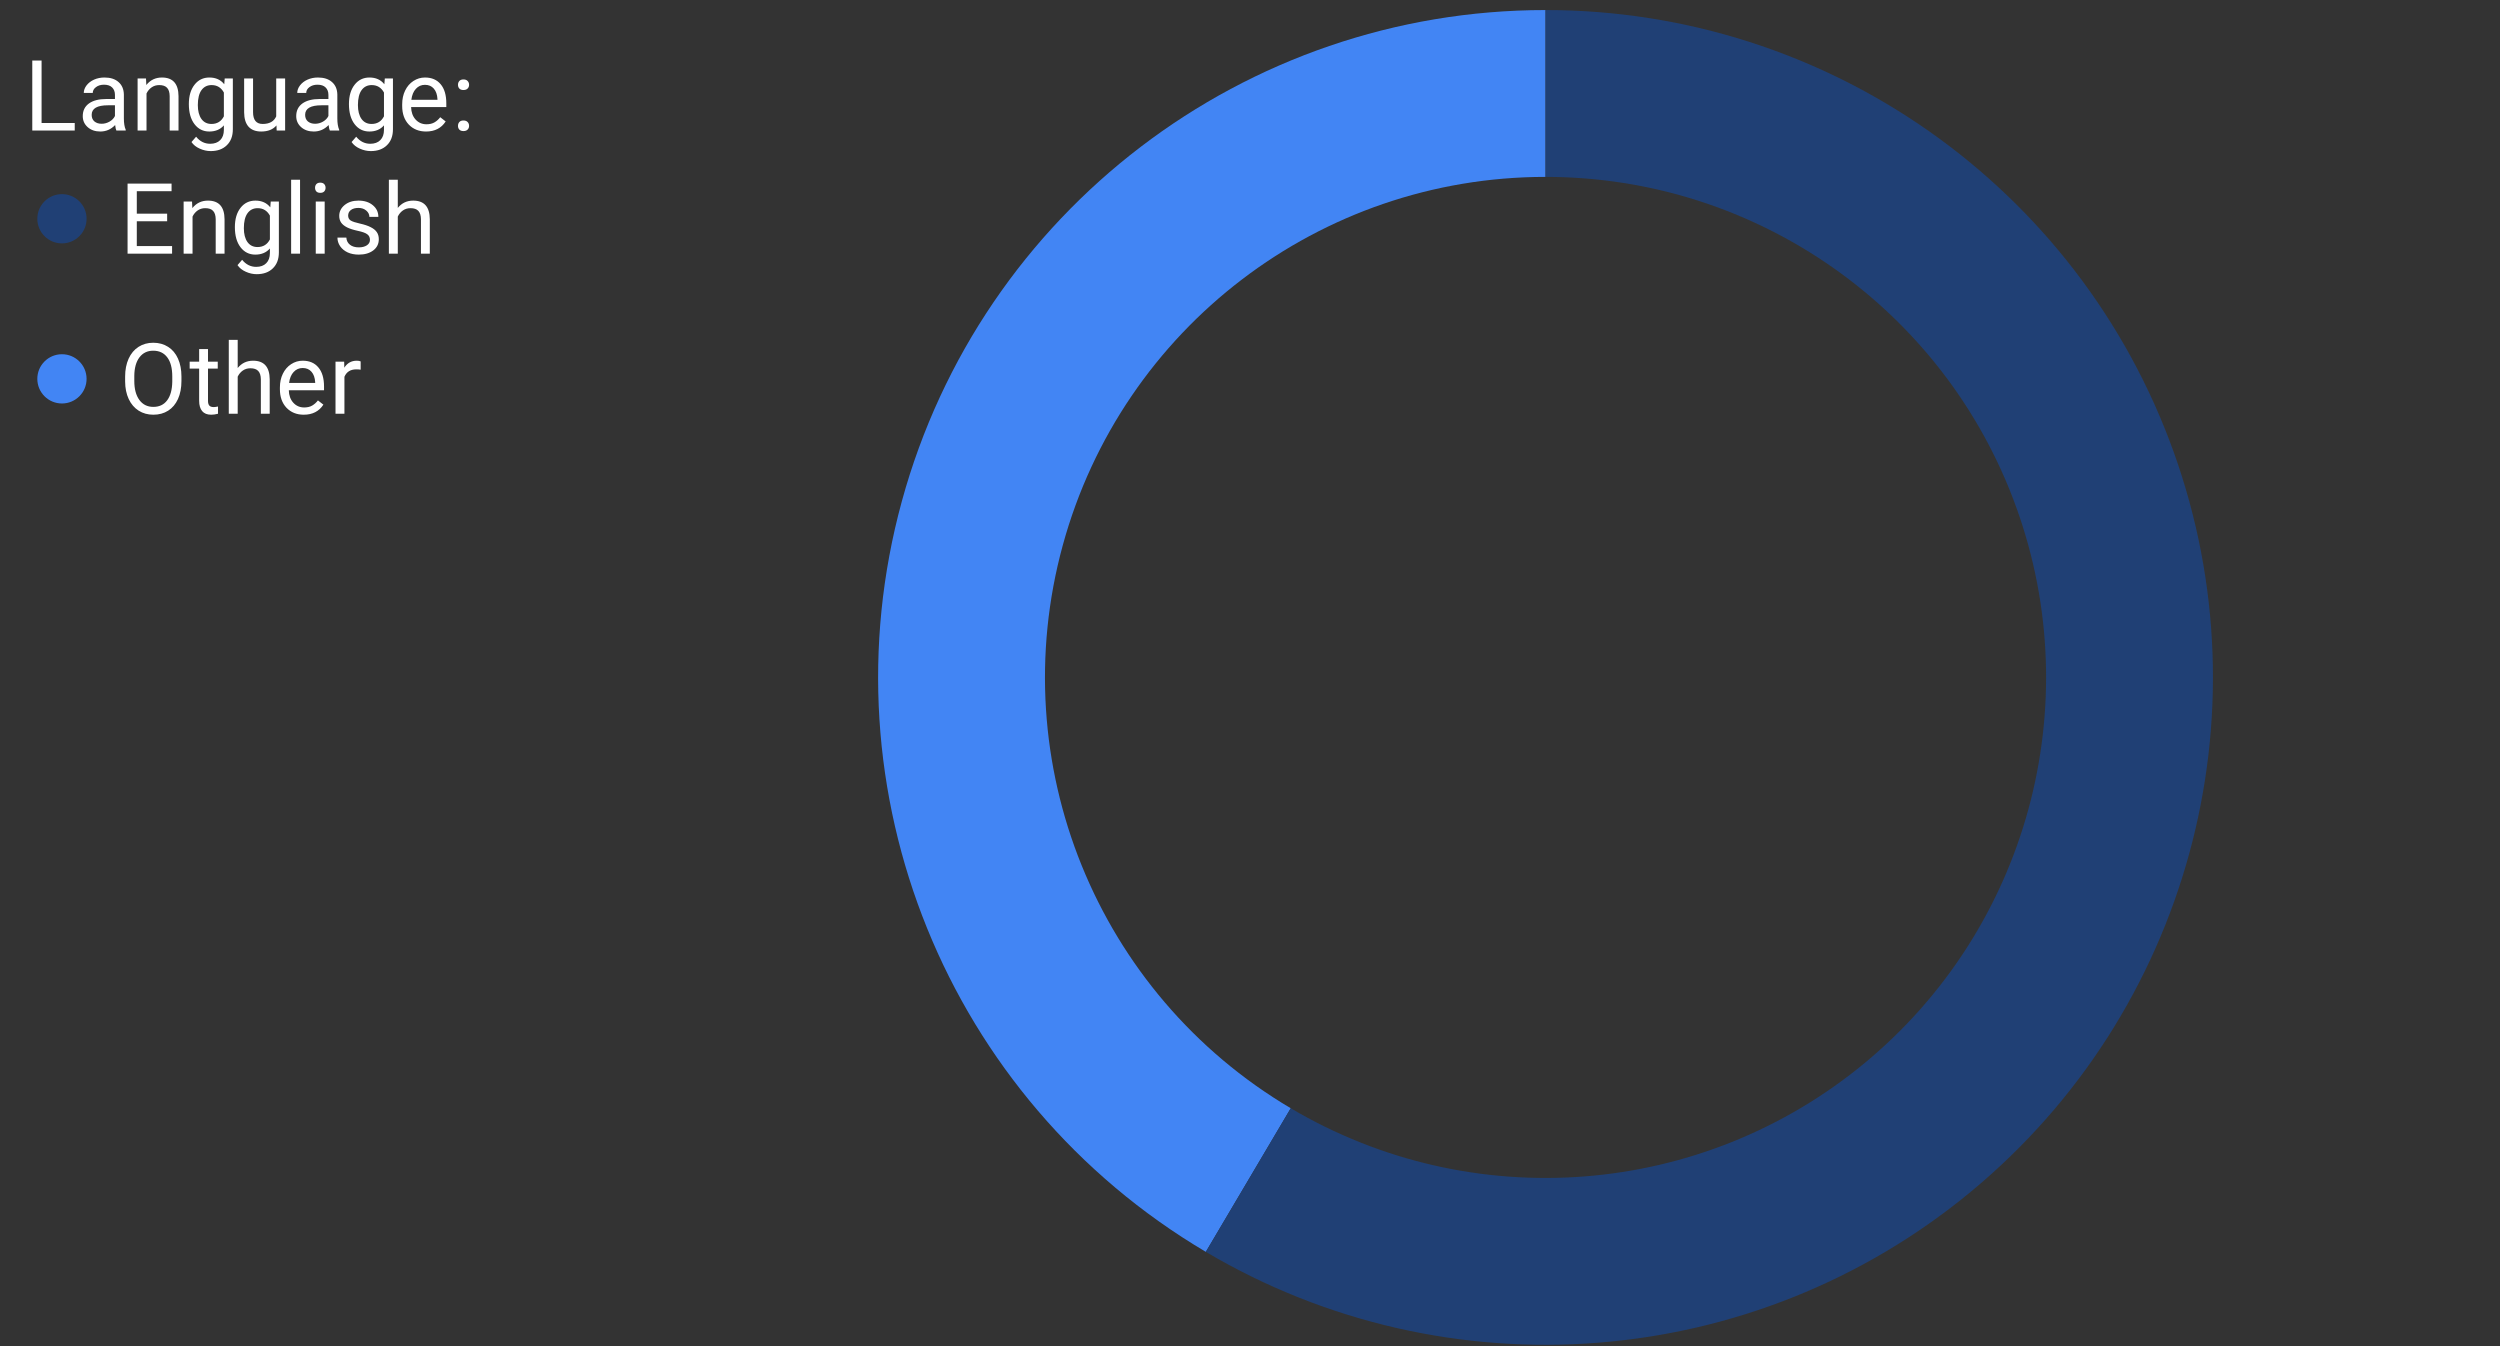 <svg version="1.1" viewBox="0.0 0.0 609.0 328.0" fill="none" stroke="none" stroke-linecap="square" stroke-miterlimit="10" width="609" height="328" xmlns:xlink="http://www.w3.org/1999/xlink" xmlns="http://www.w3.org/2000/svg"><rect x="0.0" y="0.0" width="609.0" height="328.0" fill="#333333" stroke="none"/><path fill="#ffffff" fill-opacity="0.0" d="M0 0L609.0 0L609.0 328.0L0 328.0L0 0Z" fill-rule="nonzero"/><path fill="#4285f4" d="M293.739 304.953C230.677 267.658 200.352 192.79 219.685 122.121C239.017 51.453 303.23 2.448 376.495 2.448L376.495 43.091C321.546 43.091 273.387 79.845 258.887 132.846C244.388 185.847 267.131 241.998 314.428 269.969Z" fill-rule="nonzero"/><path fill="#204075" d="M376.495 2.448C445.048 2.448 506.234 45.45 529.456 109.951C552.677 174.451 532.943 246.587 480.122 290.284C427.301 333.981 352.745 339.849 293.739 304.953L314.428 269.969C358.683 296.142 414.599 291.741 454.215 258.968C493.831 226.195 508.632 172.093 491.216 123.718C473.799 75.343 427.91 43.091 376.495 43.091Z" fill-rule="nonzero"/><path fill="#204075" d="M21.091 53.29C21.091 56.603 18.404 59.29 15.091 59.29C11.777 59.29 9.091 56.603 9.091 53.29C9.091 49.976 11.777 47.29 15.091 47.29C18.404 47.29 21.091 49.976 21.091 53.29Z" fill-rule="nonzero"/><path fill="#ffffff" d="M40.716 53.899L33.325 53.899L33.325 59.946L41.919 59.946L41.919 61.79L31.075 61.79L31.075 44.727L41.794 44.727L41.794 46.571L33.325 46.571L33.325 52.055L40.716 52.055L40.716 53.899ZM46.778 49.102L46.856 50.696Q48.309 48.868 50.653 48.868Q54.669 48.868 54.7 53.415L54.7 61.79L52.544 61.79L52.544 53.399Q52.528 52.024 51.903 51.368Q51.294 50.711 49.997 50.711Q48.934 50.711 48.137 51.274Q47.341 51.836 46.903 52.758L46.903 61.79L44.731 61.79L44.731 49.102L46.778 49.102ZM57.216 55.336Q57.216 52.383 58.591 50.633Q59.966 48.868 62.216 48.868Q64.544 48.868 65.841 50.508L65.95 49.102L67.934 49.102L67.934 61.477Q67.934 63.946 66.466 65.368Q65.012 66.79 62.544 66.79Q61.184 66.79 59.872 66.196Q58.559 65.618 57.856 64.586L58.981 63.29Q60.387 65.008 62.403 65.008Q63.981 65.008 64.856 64.118Q65.747 63.227 65.747 61.618L65.747 60.524Q64.45 62.024 62.2 62.024Q59.966 62.024 58.591 60.227Q57.216 58.43 57.216 55.336ZM59.403 55.586Q59.403 57.727 60.278 58.961Q61.153 60.18 62.731 60.18Q64.794 60.18 65.747 58.321L65.747 52.524Q64.747 50.711 62.762 50.711Q61.184 50.711 60.294 51.946Q59.403 53.18 59.403 55.586ZM73.091 61.79L70.919 61.79L70.919 43.79L73.091 43.79L73.091 61.79ZM79.091 61.79L76.919 61.79L76.919 49.102L79.091 49.102L79.091 61.79ZM76.747 45.743Q76.747 45.211 77.059 44.852Q77.387 44.493 78.012 44.493Q78.653 44.493 78.981 44.852Q79.309 45.211 79.309 45.743Q79.309 46.274 78.981 46.633Q78.653 46.977 78.012 46.977Q77.387 46.977 77.059 46.633Q76.747 46.274 76.747 45.743ZM90.122 58.43Q90.122 57.54 89.45 57.055Q88.794 56.571 87.137 56.227Q85.497 55.868 84.528 55.383Q83.559 54.883 83.091 54.211Q82.637 53.524 82.637 52.586Q82.637 51.024 83.95 49.946Q85.278 48.868 87.325 48.868Q89.481 48.868 90.825 49.993Q92.169 51.102 92.169 52.836L89.981 52.836Q89.981 51.946 89.231 51.305Q88.481 50.649 87.325 50.649Q86.137 50.649 85.466 51.165Q84.809 51.68 84.809 52.524Q84.809 53.305 85.419 53.711Q86.044 54.102 87.669 54.461Q89.294 54.821 90.294 55.336Q91.309 55.836 91.794 56.555Q92.278 57.258 92.278 58.274Q92.278 59.977 90.919 61.008Q89.559 62.024 87.403 62.024Q85.872 62.024 84.7 61.493Q83.528 60.946 82.856 59.977Q82.2 59.008 82.2 57.883L84.372 57.883Q84.434 58.977 85.247 59.618Q86.059 60.258 87.403 60.258Q88.622 60.258 89.372 59.758Q90.122 59.258 90.122 58.43ZM96.903 50.649Q98.341 48.868 100.653 48.868Q104.669 48.868 104.7 53.415L104.7 61.79L102.544 61.79L102.544 53.399Q102.528 52.024 101.903 51.368Q101.294 50.711 99.997 50.711Q98.934 50.711 98.137 51.274Q97.341 51.836 96.903 52.758L96.903 61.79L94.731 61.79L94.731 43.79L96.903 43.79L96.903 50.649Z" fill-rule="nonzero"/><path fill="#4285f4" d="M21.091 92.29C21.091 95.603 18.404 98.29 15.091 98.29C11.777 98.29 9.091 95.603 9.091 92.29C9.091 88.976 11.777 86.29 15.091 86.29C18.404 86.29 21.091 88.976 21.091 92.29Z" fill-rule="nonzero"/><path fill="#ffffff" d="M44.2 92.805Q44.2 95.321 43.356 97.196Q42.512 99.055 40.966 100.04Q39.419 101.024 37.356 101.024Q35.341 101.024 33.778 100.04Q32.216 99.04 31.356 97.211Q30.497 95.368 30.481 92.961L30.481 91.727Q30.481 89.274 31.325 87.383Q32.184 85.493 33.747 84.493Q35.309 83.493 37.325 83.493Q39.387 83.493 40.95 84.493Q42.512 85.477 43.356 87.352Q44.2 89.227 44.2 91.727L44.2 92.805ZM41.966 91.711Q41.966 88.665 40.747 87.055Q39.528 85.43 37.325 85.43Q35.2 85.43 33.966 87.055Q32.747 88.665 32.716 91.555L32.716 92.805Q32.716 95.743 33.95 97.43Q35.184 99.118 37.356 99.118Q39.528 99.118 40.716 97.524Q41.919 95.93 41.966 92.977L41.966 91.711ZM50.669 85.04L50.669 88.102L53.044 88.102L53.044 89.79L50.669 89.79L50.669 97.649Q50.669 98.415 50.981 98.79Q51.309 99.165 52.075 99.165Q52.45 99.165 53.106 99.024L53.106 100.79Q52.247 101.024 51.434 101.024Q49.981 101.024 49.247 100.149Q48.512 99.258 48.512 97.649L48.512 89.79L46.2 89.79L46.2 88.102L48.512 88.102L48.512 85.04L50.669 85.04ZM57.903 89.649Q59.341 87.868 61.653 87.868Q65.669 87.868 65.7 92.415L65.7 100.79L63.544 100.79L63.544 92.399Q63.528 91.024 62.903 90.368Q62.294 89.711 60.997 89.711Q59.934 89.711 59.137 90.274Q58.341 90.836 57.903 91.758L57.903 100.79L55.731 100.79L55.731 82.79L57.903 82.79L57.903 89.649ZM73.997 101.024Q71.419 101.024 69.794 99.336Q68.184 97.633 68.184 94.805L68.184 94.399Q68.184 92.508 68.903 91.04Q69.622 89.555 70.919 88.711Q72.216 87.868 73.731 87.868Q76.2 87.868 77.559 89.508Q78.934 91.133 78.934 94.165L78.934 95.071L70.356 95.071Q70.403 96.946 71.45 98.102Q72.497 99.258 74.106 99.258Q75.262 99.258 76.059 98.79Q76.856 98.321 77.45 97.54L78.778 98.571Q77.184 101.024 73.997 101.024ZM73.731 89.649Q72.419 89.649 71.528 90.618Q70.637 91.571 70.419 93.29L76.778 93.29L76.778 93.118Q76.684 91.477 75.887 90.571Q75.091 89.649 73.731 89.649ZM87.856 90.055Q87.372 89.977 86.794 89.977Q84.669 89.977 83.903 91.79L83.903 100.79L81.731 100.79L81.731 88.102L83.841 88.102L83.872 89.571Q84.95 87.868 86.903 87.868Q87.528 87.868 87.856 88.04L87.856 90.055Z" fill-rule="nonzero"/><path fill="#ffffff" d="M10.128 29.96L18.206 29.96L18.206 31.804L7.863 31.804L7.863 14.742L10.128 14.742L10.128 29.96ZM28.347 31.804Q28.16 31.429 28.05 30.46Q26.535 32.038 24.441 32.038Q22.566 32.038 21.363 30.976Q20.16 29.913 20.16 28.288Q20.16 26.304 21.66 25.21Q23.175 24.117 25.894 24.117L28.003 24.117L28.003 23.117Q28.003 21.976 27.316 21.304Q26.644 20.632 25.331 20.632Q24.16 20.632 23.378 21.226Q22.597 21.804 22.597 22.632L20.41 22.632Q20.41 21.695 21.081 20.804Q21.769 19.913 22.91 19.398Q24.066 18.882 25.456 18.882Q27.644 18.882 28.878 19.992Q30.128 21.085 30.175 23.007L30.175 28.835Q30.175 30.585 30.628 31.617L30.628 31.804L28.347 31.804ZM24.753 30.148Q25.769 30.148 26.675 29.632Q27.597 29.101 28.003 28.257L28.003 25.648L26.316 25.648Q22.331 25.648 22.331 27.976Q22.331 29.007 23.003 29.585Q23.691 30.148 24.753 30.148ZM35.566 19.117L35.644 20.71Q37.097 18.882 39.441 18.882Q43.456 18.882 43.488 23.429L43.488 31.804L41.331 31.804L41.331 23.413Q41.316 22.038 40.691 21.382Q40.081 20.726 38.785 20.726Q37.722 20.726 36.925 21.288Q36.128 21.851 35.691 22.773L35.691 31.804L33.519 31.804L33.519 19.117L35.566 19.117ZM46.003 25.351Q46.003 22.398 47.378 20.648Q48.753 18.882 51.003 18.882Q53.331 18.882 54.628 20.523L54.738 19.117L56.722 19.117L56.722 31.492Q56.722 33.96 55.253 35.382Q53.8 36.804 51.331 36.804Q49.972 36.804 48.66 36.21Q47.347 35.632 46.644 34.601L47.769 33.304Q49.175 35.023 51.191 35.023Q52.769 35.023 53.644 34.132Q54.535 33.242 54.535 31.632L54.535 30.538Q53.238 32.038 50.988 32.038Q48.753 32.038 47.378 30.242Q46.003 28.445 46.003 25.351ZM48.191 25.601Q48.191 27.742 49.066 28.976Q49.941 30.195 51.519 30.195Q53.581 30.195 54.535 28.335L54.535 22.538Q53.535 20.726 51.55 20.726Q49.972 20.726 49.081 21.96Q48.191 23.195 48.191 25.601ZM67.347 30.554Q66.081 32.038 63.628 32.038Q61.613 32.038 60.55 30.867Q59.488 29.679 59.472 27.367L59.472 19.117L61.644 19.117L61.644 27.32Q61.644 30.195 63.988 30.195Q66.472 30.195 67.285 28.351L67.285 19.117L69.456 19.117L69.456 31.804L67.394 31.804L67.347 30.554ZM80.347 31.804Q80.16 31.429 80.05 30.46Q78.535 32.038 76.441 32.038Q74.566 32.038 73.363 30.976Q72.16 29.913 72.16 28.288Q72.16 26.304 73.66 25.21Q75.175 24.117 77.894 24.117L80.003 24.117L80.003 23.117Q80.003 21.976 79.316 21.304Q78.644 20.632 77.331 20.632Q76.16 20.632 75.378 21.226Q74.597 21.804 74.597 22.632L72.41 22.632Q72.41 21.695 73.081 20.804Q73.769 19.913 74.91 19.398Q76.066 18.882 77.456 18.882Q79.644 18.882 80.878 19.992Q82.128 21.085 82.175 23.007L82.175 28.835Q82.175 30.585 82.628 31.617L82.628 31.804L80.347 31.804ZM76.753 30.148Q77.769 30.148 78.675 29.632Q79.597 29.101 80.003 28.257L80.003 25.648L78.316 25.648Q74.331 25.648 74.331 27.976Q74.331 29.007 75.003 29.585Q75.691 30.148 76.753 30.148ZM85.003 25.351Q85.003 22.398 86.378 20.648Q87.753 18.882 90.003 18.882Q92.331 18.882 93.628 20.523L93.738 19.117L95.722 19.117L95.722 31.492Q95.722 33.96 94.253 35.382Q92.8 36.804 90.331 36.804Q88.972 36.804 87.66 36.21Q86.347 35.632 85.644 34.601L86.769 33.304Q88.175 35.023 90.191 35.023Q91.769 35.023 92.644 34.132Q93.535 33.242 93.535 31.632L93.535 30.538Q92.238 32.038 89.988 32.038Q87.753 32.038 86.378 30.242Q85.003 28.445 85.003 25.351ZM87.191 25.601Q87.191 27.742 88.066 28.976Q88.941 30.195 90.519 30.195Q92.581 30.195 93.535 28.335L93.535 22.538Q92.535 20.726 90.55 20.726Q88.972 20.726 88.081 21.96Q87.191 23.195 87.191 25.601ZM103.785 32.038Q101.206 32.038 99.581 30.351Q97.972 28.648 97.972 25.82L97.972 25.413Q97.972 23.523 98.691 22.054Q99.41 20.57 100.706 19.726Q102.003 18.882 103.519 18.882Q105.988 18.882 107.347 20.523Q108.722 22.148 108.722 25.179L108.722 26.085L100.144 26.085Q100.191 27.96 101.238 29.117Q102.285 30.273 103.894 30.273Q105.05 30.273 105.847 29.804Q106.644 29.335 107.238 28.554L108.566 29.585Q106.972 32.038 103.785 32.038ZM103.519 20.663Q102.206 20.663 101.316 21.632Q100.425 22.585 100.206 24.304L106.566 24.304L106.566 24.132Q106.472 22.492 105.675 21.585Q104.878 20.663 103.519 20.663ZM111.566 30.663Q111.566 30.101 111.894 29.726Q112.238 29.351 112.894 29.351Q113.566 29.351 113.91 29.726Q114.269 30.101 114.269 30.663Q114.269 31.21 113.91 31.57Q113.566 31.929 112.894 31.929Q112.238 31.929 111.894 31.57Q111.566 31.21 111.566 30.663ZM111.566 20.663Q111.566 20.101 111.894 19.726Q112.238 19.351 112.894 19.351Q113.566 19.351 113.91 19.726Q114.269 20.101 114.269 20.663Q114.269 21.21 113.91 21.57Q113.566 21.929 112.894 21.929Q112.238 21.929 111.894 21.57Q111.566 21.21 111.566 20.663Z" fill-rule="nonzero"/></svg>